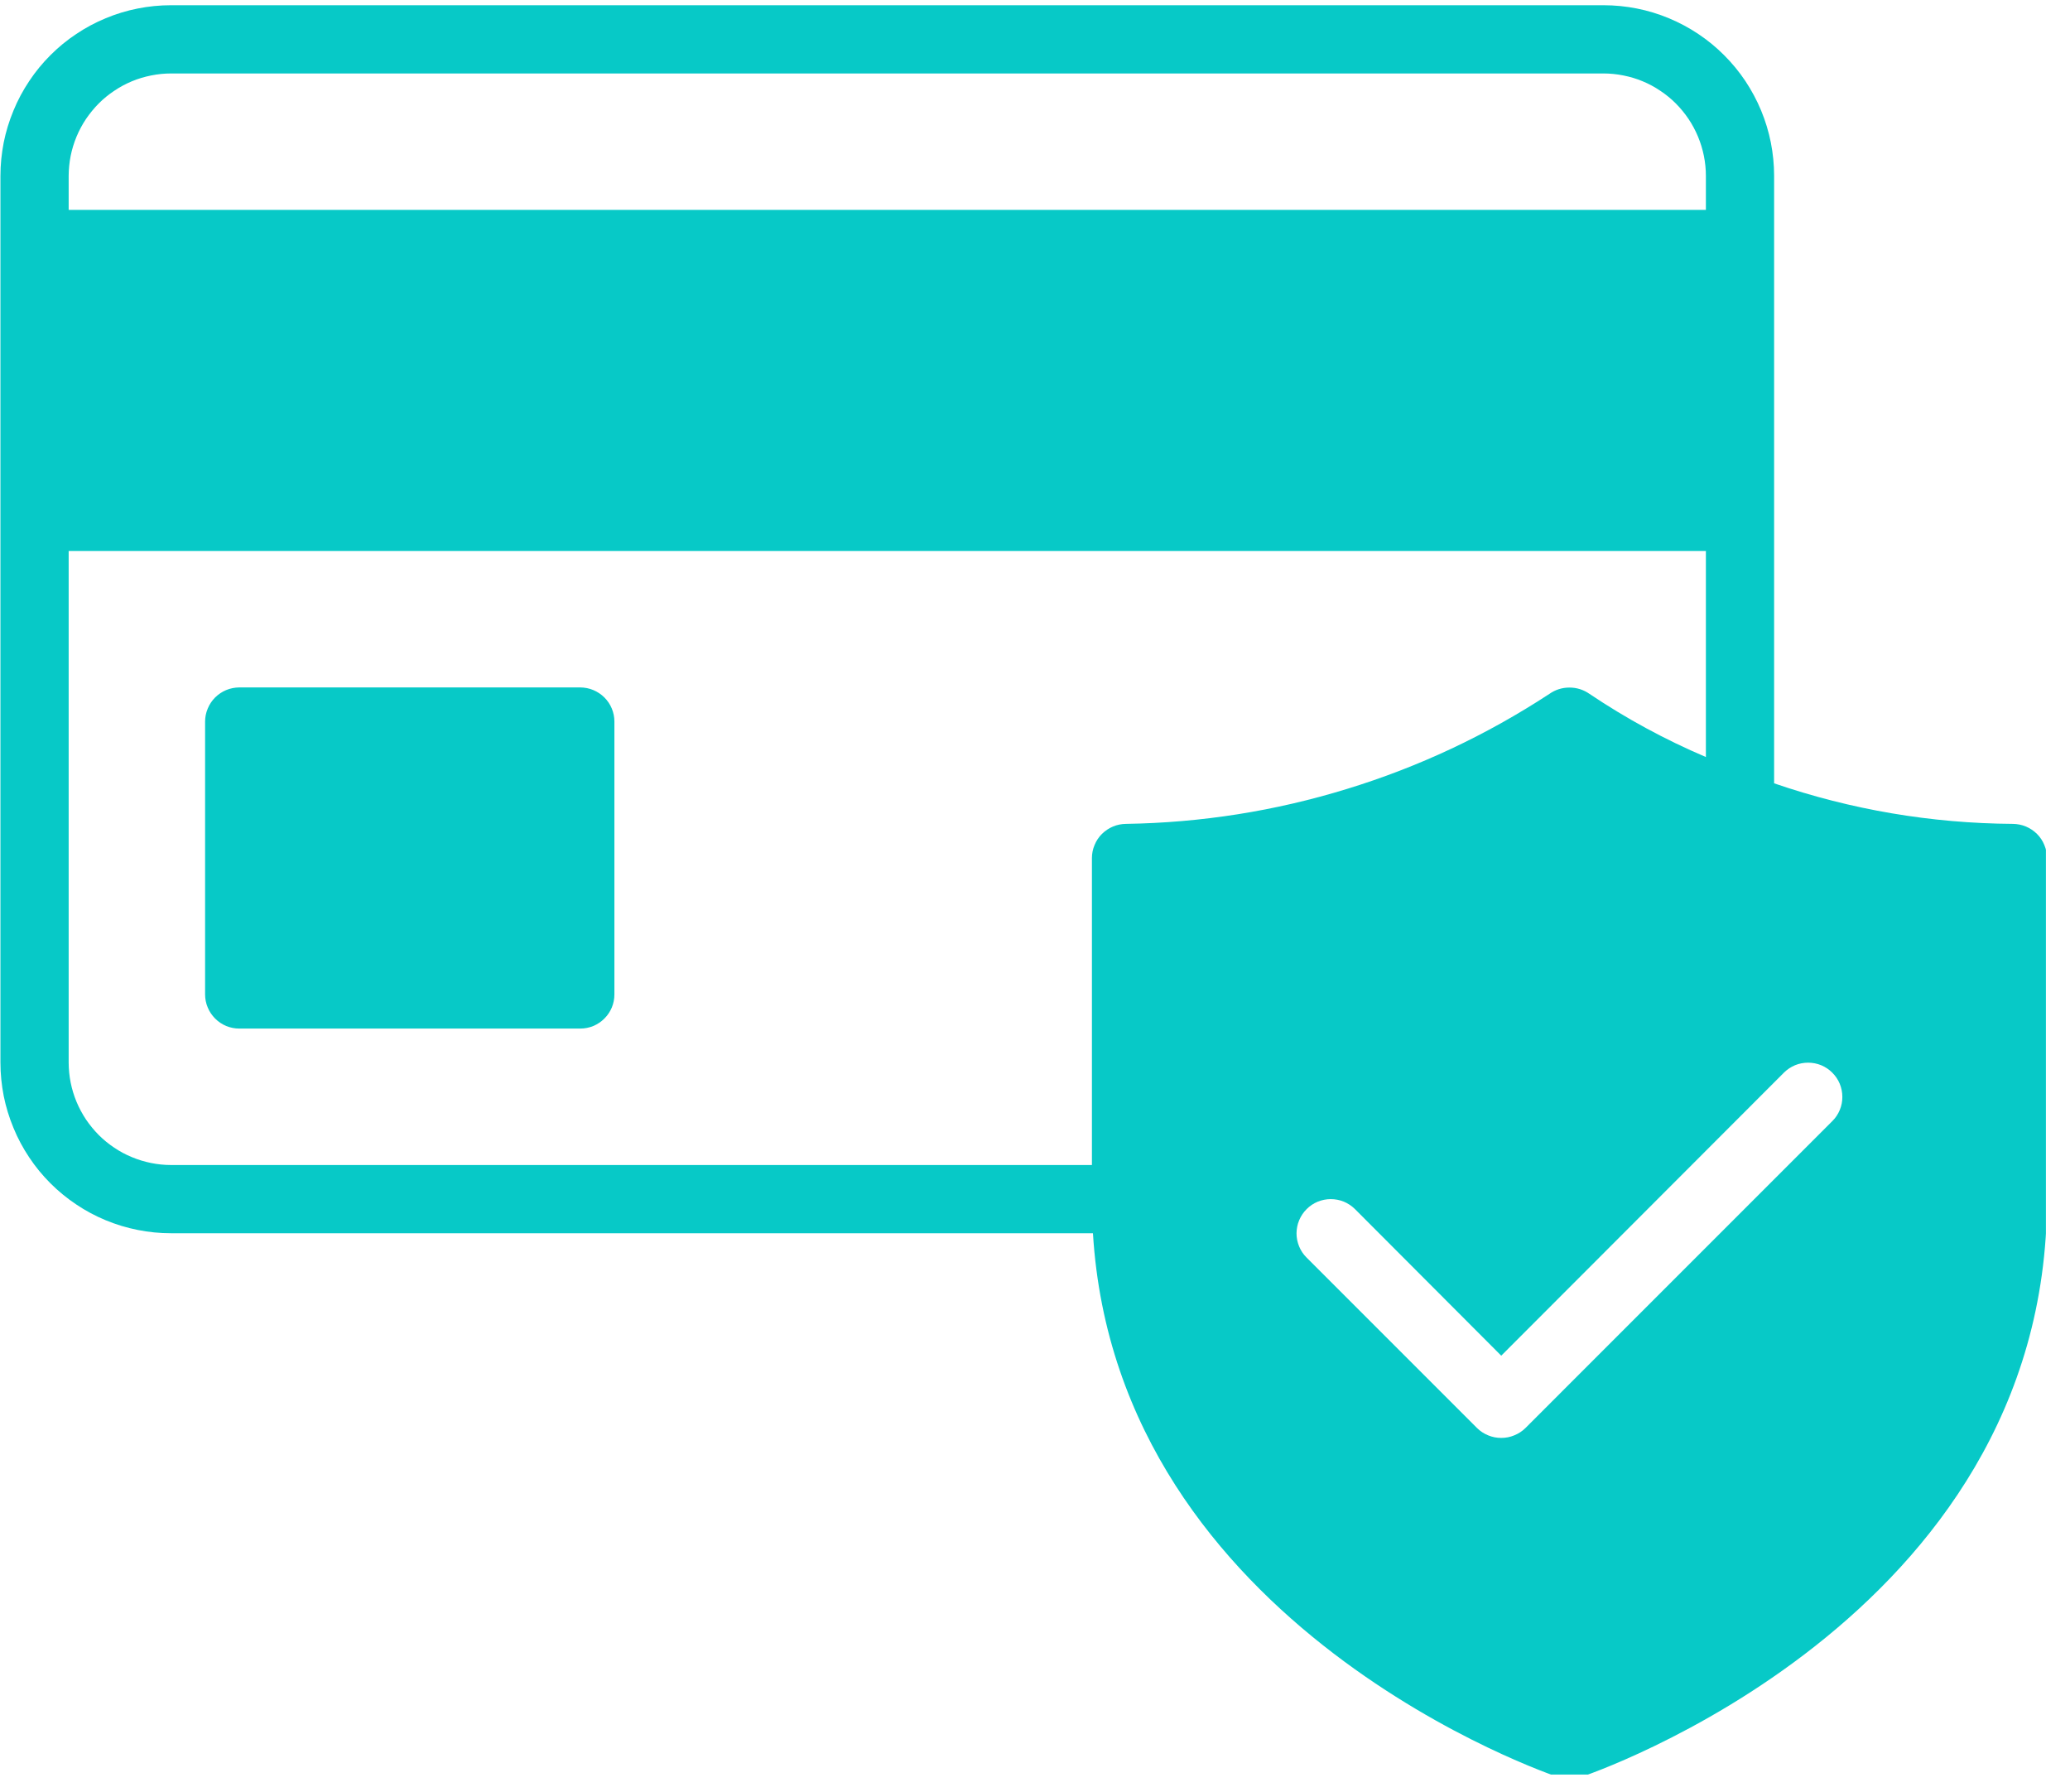 <svg xmlns="http://www.w3.org/2000/svg" xmlns:xlink="http://www.w3.org/1999/xlink" width="171" zoomAndPan="magnify" viewBox="0 0 128.25 111" height="148" preserveAspectRatio="xMidYMid meet" version="1.0"><defs><clipPath id="da51d37d40"><path d="M 10.227 14.062 L 23.156 14.062 L 23.156 28.293 L 10.227 28.293 Z M 10.227 14.062 " clip-rule="nonzero"/></clipPath><clipPath id="8884461ceb"><path d="M 18.441 15.945 C 23.285 23.324 23.285 24.219 22.914 25.113 C 22.391 26.234 20.977 27.727 19.781 28.098 C 18.59 28.395 16.574 27.801 15.605 27.129 C 14.859 26.531 14.34 25.488 14.113 24.594 C 13.965 23.699 13.965 22.578 14.488 21.758 C 15.086 20.715 16.648 19.375 17.918 19.148 C 19.109 19 21.051 19.672 21.945 20.566 C 22.766 21.461 23.285 23.473 23.062 24.668 C 22.766 25.934 21.348 27.426 20.23 27.949 C 19.41 28.32 18.215 28.32 17.32 28.023 C 16.426 27.801 15.754 27.203 14.934 26.383 C 13.594 25.113 11.281 22.133 10.684 20.418 C 10.238 19.223 10.164 18.18 10.535 17.211 C 10.984 16.094 12.551 14.75 13.594 14.305 C 14.266 14.004 15.008 14.004 15.68 14.23 C 16.574 14.453 18.441 15.945 18.441 15.945 " clip-rule="nonzero"/></clipPath><clipPath id="c00be13d90"><path d="M 0 0.324 L 126.758 0.324 L 126.758 109.934 L 0 109.934 Z M 0 0.324 " clip-rule="nonzero"/></clipPath></defs><g clip-path="url(#da51d37d40)"><g clip-path="url(#8884461ceb)"><path fill="#e7191f" d="M 7.555 11.246 L 26.047 11.246 L 26.047 31.109 L 7.555 31.109 Z M 7.555 11.246 " fill-opacity="1" fill-rule="nonzero"/></g></g><g clip-path="url(#c00be13d90)"><path fill="#07c9c7" d="M 124.711 51.039 C 119.645 51.004 114.711 50.168 109.918 48.527 L 109.918 10.891 C 109.918 10.195 109.848 9.508 109.715 8.828 C 109.578 8.148 109.379 7.488 109.113 6.848 C 108.848 6.207 108.52 5.598 108.137 5.02 C 107.75 4.441 107.312 3.91 106.82 3.418 C 106.332 2.93 105.797 2.488 105.219 2.105 C 104.645 1.719 104.035 1.395 103.395 1.129 C 102.754 0.863 102.094 0.66 101.414 0.527 C 100.73 0.391 100.043 0.324 99.352 0.324 L 10.594 0.324 C 9.902 0.324 9.215 0.391 8.535 0.527 C 7.852 0.66 7.191 0.863 6.551 1.129 C 5.91 1.395 5.301 1.719 4.727 2.105 C 4.148 2.488 3.613 2.93 3.125 3.418 C 2.633 3.91 2.195 4.441 1.812 5.02 C 1.426 5.598 1.098 6.207 0.836 6.848 C 0.57 7.488 0.367 8.148 0.23 8.828 C 0.098 9.508 0.027 10.195 0.027 10.891 L 0.027 65.832 C 0.027 66.527 0.098 67.215 0.23 67.895 C 0.367 68.574 0.57 69.234 0.836 69.875 C 1.098 70.516 1.426 71.125 1.812 71.703 C 2.195 72.281 2.633 72.812 3.125 73.305 C 3.613 73.793 4.148 74.23 4.727 74.617 C 5.301 75.004 5.91 75.328 6.551 75.594 C 7.191 75.859 7.852 76.059 8.535 76.195 C 9.215 76.332 9.902 76.398 10.594 76.398 L 67.715 76.398 C 69.215 100.934 96.309 110.02 96.582 110.105 C 97.02 110.25 97.457 110.25 97.895 110.105 C 98.188 110.02 126.824 100.426 126.824 74.285 L 126.824 53.152 C 126.824 52.875 126.77 52.605 126.66 52.348 C 126.555 52.086 126.402 51.859 126.203 51.66 C 126.004 51.465 125.777 51.312 125.52 51.203 C 125.258 51.094 124.988 51.043 124.711 51.039 Z M 4.254 10.891 C 4.258 10.473 4.297 10.062 4.379 9.652 C 4.461 9.246 4.582 8.852 4.742 8.465 C 4.902 8.082 5.098 7.715 5.328 7.371 C 5.562 7.027 5.824 6.707 6.117 6.41 C 6.41 6.117 6.73 5.855 7.078 5.625 C 7.422 5.391 7.789 5.195 8.172 5.035 C 8.555 4.875 8.953 4.758 9.359 4.676 C 9.766 4.594 10.18 4.551 10.594 4.551 L 99.352 4.551 C 99.766 4.551 100.18 4.594 100.586 4.676 C 100.996 4.758 101.391 4.875 101.773 5.035 C 102.16 5.195 102.523 5.391 102.867 5.625 C 103.215 5.855 103.535 6.117 103.828 6.41 C 104.121 6.707 104.387 7.027 104.617 7.371 C 104.848 7.715 105.043 8.082 105.203 8.465 C 105.363 8.852 105.484 9.246 105.566 9.652 C 105.648 10.062 105.691 10.473 105.691 10.891 L 105.691 13.004 L 4.254 13.004 Z M 69.766 51.039 C 69.484 51.043 69.215 51.094 68.957 51.203 C 68.699 51.312 68.473 51.465 68.273 51.66 C 68.074 51.859 67.922 52.086 67.816 52.348 C 67.707 52.605 67.652 52.875 67.652 53.152 L 67.652 72.172 L 10.594 72.172 C 10.18 72.172 9.766 72.129 9.359 72.047 C 8.953 71.965 8.555 71.844 8.172 71.684 C 7.789 71.527 7.422 71.332 7.078 71.098 C 6.73 70.867 6.41 70.605 6.117 70.312 C 5.824 70.016 5.562 69.695 5.328 69.352 C 5.098 69.004 4.902 68.641 4.742 68.258 C 4.582 67.871 4.461 67.477 4.379 67.07 C 4.297 66.66 4.258 66.25 4.254 65.832 L 4.254 34.133 L 105.691 34.133 L 105.691 46.898 C 103.164 45.82 100.762 44.52 98.484 42.988 C 98.109 42.727 97.695 42.594 97.238 42.594 C 96.781 42.594 96.363 42.727 95.992 42.988 C 92.09 45.543 87.91 47.508 83.449 48.875 C 78.992 50.246 74.43 50.965 69.766 51.039 Z M 113.531 69.445 L 94.512 88.465 C 94.312 88.664 94.082 88.812 93.82 88.918 C 93.562 89.027 93.293 89.078 93.012 89.078 C 92.73 89.078 92.461 89.027 92.199 88.918 C 91.941 88.812 91.711 88.664 91.512 88.465 L 80.945 77.898 C 80.746 77.699 80.594 77.473 80.488 77.211 C 80.383 76.953 80.328 76.684 80.328 76.402 C 80.332 76.121 80.383 75.852 80.492 75.594 C 80.602 75.332 80.754 75.105 80.953 74.906 C 81.148 74.707 81.379 74.555 81.637 74.445 C 81.898 74.34 82.168 74.285 82.445 74.285 C 82.727 74.285 82.996 74.336 83.258 74.441 C 83.516 74.551 83.746 74.703 83.945 74.898 L 93.012 83.984 L 110.531 66.445 C 110.73 66.25 110.957 66.098 111.219 65.988 C 111.477 65.883 111.75 65.832 112.027 65.832 C 112.309 65.832 112.578 65.887 112.84 65.992 C 113.098 66.102 113.328 66.254 113.523 66.453 C 113.723 66.652 113.875 66.879 113.984 67.137 C 114.09 67.398 114.145 67.668 114.145 67.949 C 114.148 68.23 114.094 68.5 113.988 68.758 C 113.879 69.02 113.73 69.246 113.531 69.445 Z M 38.066 44.699 L 38.066 61.605 C 38.066 61.887 38.012 62.156 37.906 62.414 C 37.797 62.672 37.645 62.902 37.445 63.098 C 37.25 63.297 37.02 63.449 36.762 63.559 C 36.504 63.664 36.234 63.719 35.953 63.719 L 14.82 63.719 C 14.543 63.719 14.273 63.664 14.012 63.559 C 13.754 63.449 13.527 63.297 13.328 63.098 C 13.133 62.902 12.977 62.672 12.871 62.414 C 12.762 62.156 12.707 61.887 12.707 61.605 L 12.707 44.699 C 12.707 44.422 12.762 44.152 12.871 43.895 C 12.977 43.633 13.133 43.406 13.328 43.207 C 13.527 43.012 13.754 42.859 14.012 42.75 C 14.273 42.641 14.543 42.59 14.82 42.586 L 35.953 42.586 C 36.234 42.59 36.504 42.641 36.762 42.75 C 37.02 42.859 37.25 43.012 37.445 43.207 C 37.645 43.406 37.797 43.633 37.906 43.895 C 38.012 44.152 38.066 44.422 38.066 44.699 Z M 38.066 44.699 " fill-opacity="1" fill-rule="nonzero"/></g></svg>